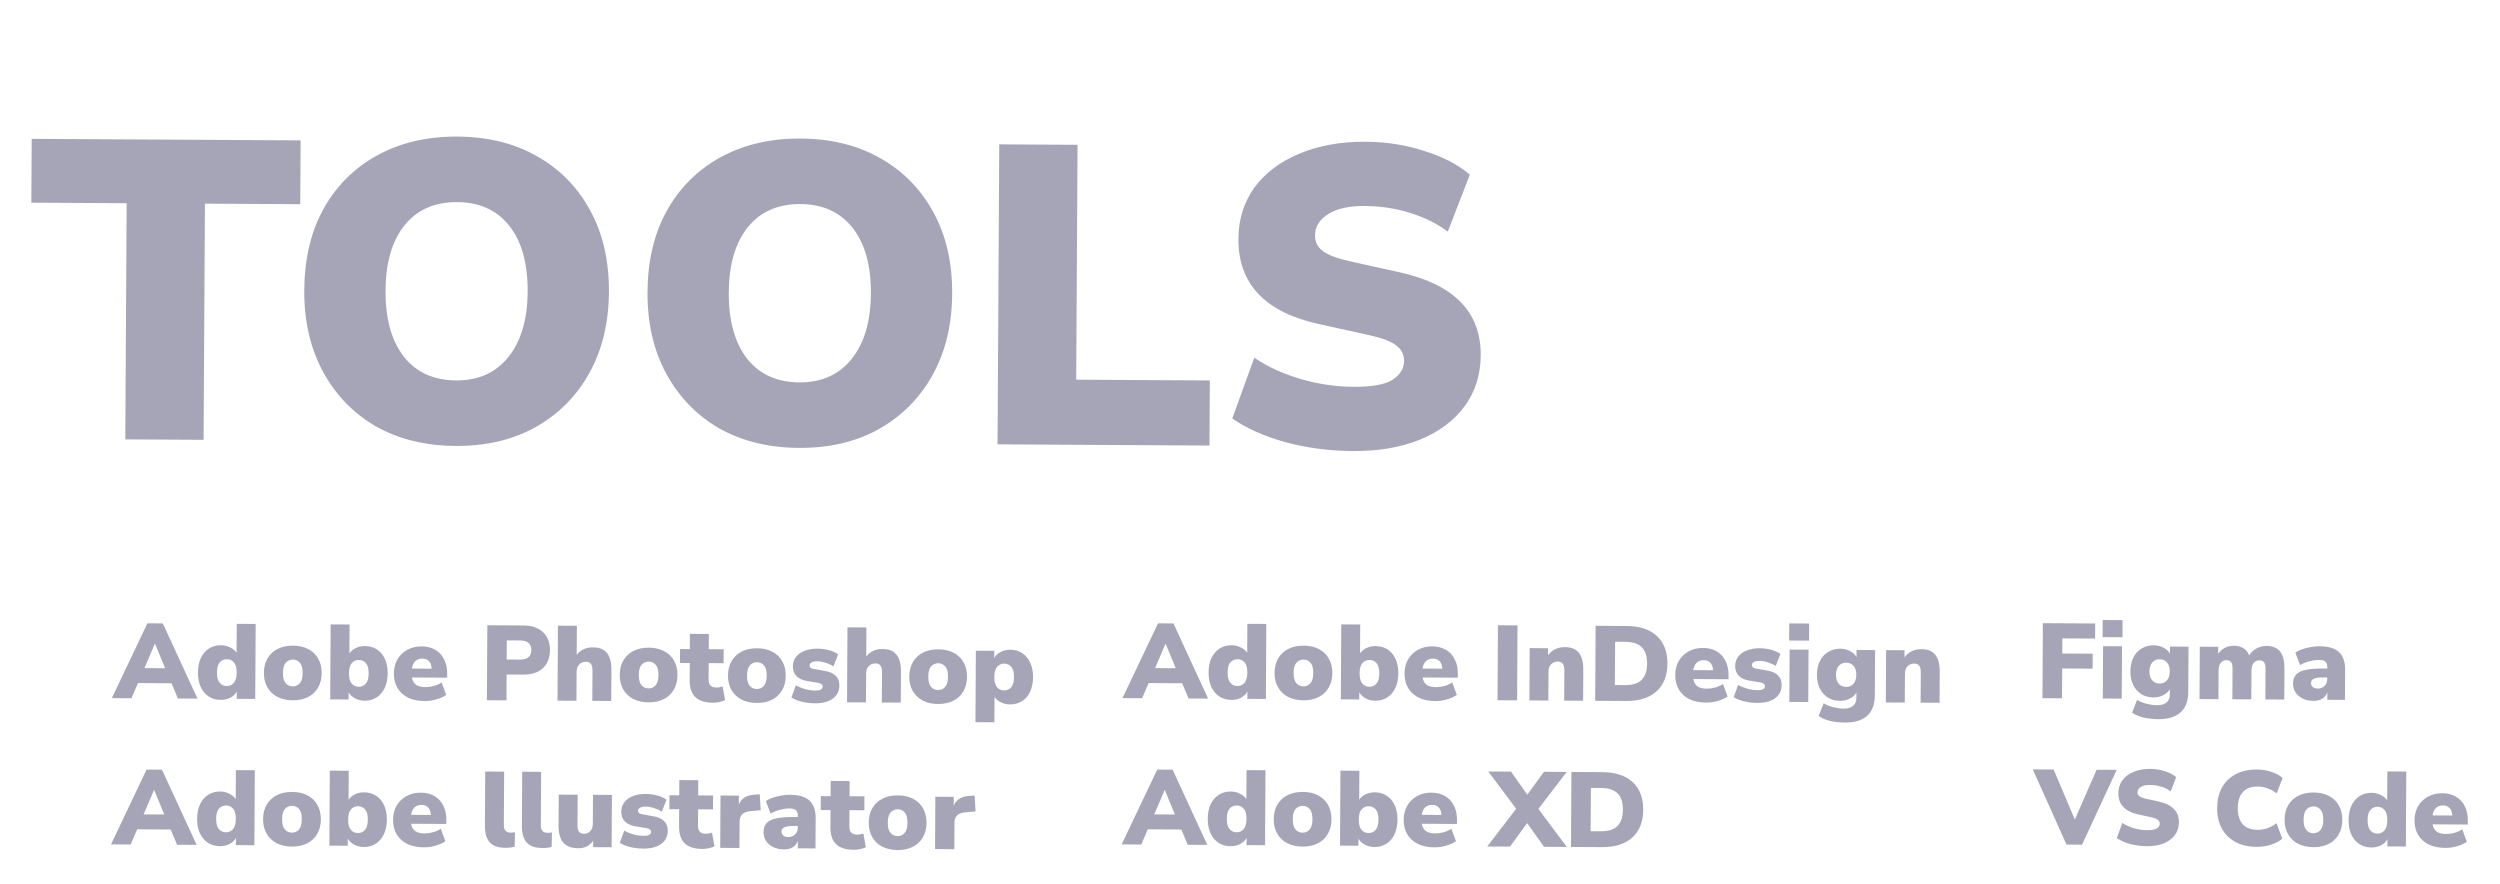 <svg width="376" height="133" viewBox="0 0 376 133" fill="none" xmlns="http://www.w3.org/2000/svg">
<g filter="url(#filter0_d_540_75)">
<path d="M16.823 103.998L22.168 92.748L24.488 92.761L29.703 104.071L26.759 104.054L25.796 101.761L20.756 101.732L19.767 104.015L16.823 103.998ZM23.286 95.826L21.729 99.482L24.833 99.499L23.318 95.827L23.286 95.826ZM33.187 104.267C32.515 104.263 31.919 104.094 31.398 103.761C30.888 103.427 30.485 102.95 30.19 102.33C29.906 101.71 29.766 100.978 29.771 100.135C29.776 99.282 29.924 98.552 30.215 97.946C30.517 97.329 30.925 96.857 31.439 96.529C31.964 96.201 32.562 96.039 33.234 96.043C33.735 96.046 34.193 96.155 34.608 96.371C35.034 96.576 35.357 96.845 35.58 97.177L35.604 92.825L38.452 92.841L38.388 104.121L35.604 104.105L35.61 103.017C35.405 103.4 35.084 103.707 34.645 103.939C34.206 104.161 33.721 104.27 33.187 104.267ZM34.111 102.176C34.538 102.179 34.891 102.021 35.17 101.702C35.449 101.384 35.59 100.873 35.594 100.169C35.599 99.454 35.463 98.941 35.187 98.63C34.912 98.309 34.561 98.147 34.134 98.144C33.697 98.142 33.338 98.3 33.059 98.618C32.78 98.926 32.639 99.437 32.635 100.152C32.631 100.856 32.766 101.369 33.042 101.69C33.317 102.012 33.674 102.174 34.111 102.176ZM44.021 104.329C43.146 104.324 42.385 104.154 41.736 103.82C41.087 103.485 40.583 103.008 40.224 102.387C39.865 101.766 39.688 101.035 39.692 100.192C39.697 99.339 39.883 98.609 40.249 98.003C40.615 97.386 41.124 96.915 41.777 96.588C42.429 96.261 43.193 96.1 44.068 96.105C44.942 96.11 45.704 96.279 46.353 96.614C47.002 96.948 47.5 97.426 47.849 98.046C48.208 98.656 48.385 99.388 48.38 100.241C48.375 101.084 48.19 101.814 47.824 102.43C47.468 103.047 46.964 103.519 46.312 103.846C45.659 104.173 44.895 104.334 44.021 104.329ZM44.033 102.233C44.459 102.235 44.812 102.077 45.092 101.759C45.371 101.44 45.512 100.929 45.516 100.225C45.52 99.51 45.385 98.998 45.109 98.687C44.834 98.365 44.482 98.203 44.056 98.201C43.618 98.198 43.26 98.356 42.981 98.675C42.702 98.982 42.56 99.494 42.556 100.208C42.552 100.912 42.688 101.425 42.964 101.747C43.239 102.068 43.595 102.23 44.033 102.233ZM54.846 104.39C54.323 104.387 53.844 104.273 53.408 104.046C52.972 103.809 52.648 103.503 52.437 103.129L52.431 104.201L49.663 104.185L49.727 92.905L52.575 92.921L52.55 97.273C52.776 96.933 53.098 96.663 53.515 96.463C53.943 96.262 54.402 96.164 54.892 96.166C55.575 96.17 56.172 96.339 56.682 96.673C57.202 97.006 57.605 97.483 57.889 98.103C58.174 98.713 58.314 99.445 58.309 100.298C58.304 101.141 58.151 101.87 57.849 102.487C57.557 103.104 57.149 103.577 56.624 103.904C56.111 104.232 55.518 104.394 54.846 104.39ZM53.962 102.289C54.388 102.292 54.741 102.134 55.02 101.815C55.3 101.497 55.441 100.986 55.445 100.282C55.449 99.567 55.313 99.054 55.038 98.743C54.762 98.422 54.411 98.26 53.985 98.257C53.547 98.255 53.189 98.413 52.91 98.731C52.631 99.039 52.489 99.55 52.485 100.265C52.481 100.969 52.617 101.482 52.892 101.803C53.168 102.125 53.524 102.287 53.962 102.289ZM63.871 104.442C62.911 104.436 62.08 104.266 61.378 103.931C60.687 103.586 60.156 103.103 59.786 102.482C59.417 101.862 59.234 101.13 59.239 100.287C59.243 99.487 59.424 98.779 59.779 98.162C60.145 97.546 60.639 97.069 61.259 96.731C61.891 96.382 62.606 96.21 63.406 96.215C64.195 96.219 64.877 96.389 65.451 96.722C66.036 97.056 66.481 97.534 66.787 98.154C67.104 98.764 67.26 99.48 67.255 100.301L67.251 100.925L61.956 100.895C62.049 101.407 62.26 101.776 62.589 102.002C62.919 102.228 63.377 102.343 63.963 102.346C64.369 102.348 64.79 102.292 65.228 102.177C65.677 102.052 66.073 101.873 66.415 101.64L67.109 103.516C66.702 103.802 66.204 104.028 65.617 104.196C65.029 104.363 64.447 104.445 63.871 104.442ZM63.524 98.056C63.097 98.053 62.744 98.179 62.466 98.434C62.197 98.688 62.025 99.06 61.947 99.551L64.923 99.568C64.894 99.066 64.757 98.692 64.513 98.445C64.28 98.188 63.95 98.058 63.524 98.056ZM73.229 104.319L73.294 93.039L78.718 93.07C79.998 93.077 80.982 93.414 81.672 94.079C82.372 94.734 82.719 95.637 82.712 96.789C82.706 97.941 82.349 98.845 81.641 99.503C80.944 100.149 79.955 100.469 78.675 100.462L76.195 100.448L76.173 104.336L73.229 104.319ZM76.208 98.192L78.176 98.203C79.328 98.21 79.907 97.733 79.912 96.773C79.918 95.813 79.345 95.33 78.193 95.323L76.225 95.312L76.208 98.192ZM83.85 104.379L83.914 93.1L86.762 93.116L86.737 97.5C87.307 96.735 88.13 96.356 89.207 96.362C90.146 96.367 90.838 96.648 91.283 97.206C91.738 97.763 91.963 98.618 91.956 99.769L91.93 104.425L89.082 104.409L89.108 99.865C89.11 99.385 89.027 99.043 88.857 98.84C88.698 98.636 88.459 98.534 88.139 98.532C87.712 98.529 87.37 98.666 87.113 98.942C86.855 99.207 86.725 99.569 86.722 100.028L86.698 104.396L83.85 104.379ZM97.536 104.633C96.661 104.628 95.899 104.459 95.251 104.124C94.602 103.79 94.098 103.312 93.739 102.692C93.379 102.071 93.202 101.339 93.207 100.497C93.212 99.643 93.397 98.914 93.763 98.308C94.13 97.691 94.639 97.219 95.292 96.892C95.944 96.566 96.708 96.404 97.582 96.409C98.457 96.414 99.219 96.584 99.868 96.918C100.516 97.253 101.015 97.73 101.363 98.351C101.723 98.961 101.9 99.693 101.895 100.546C101.89 101.389 101.705 102.118 101.338 102.735C100.983 103.352 100.479 103.823 99.826 104.15C99.174 104.477 98.41 104.638 97.536 104.633ZM97.547 102.537C97.974 102.54 98.327 102.382 98.606 102.063C98.885 101.745 99.027 101.234 99.031 100.53C99.035 99.815 98.899 99.302 98.624 98.991C98.348 98.67 97.997 98.508 97.57 98.505C97.133 98.503 96.775 98.661 96.496 98.979C96.217 99.287 96.075 99.798 96.071 100.513C96.067 101.217 96.203 101.73 96.478 102.051C96.754 102.373 97.11 102.535 97.547 102.537ZM107.226 104.688C106.032 104.682 105.148 104.399 104.575 103.841C104.002 103.283 103.719 102.444 103.725 101.324L103.74 98.716L102.268 98.708L102.28 96.612L103.752 96.621L103.765 94.333L106.613 94.349L106.6 96.637L108.84 96.65L108.828 98.746L106.588 98.733L106.574 101.245C106.57 102.013 106.957 102.399 107.735 102.403C107.863 102.404 108.002 102.394 108.152 102.374C108.312 102.343 108.488 102.301 108.68 102.249L109.053 104.299C108.807 104.425 108.518 104.52 108.187 104.582C107.856 104.655 107.536 104.69 107.226 104.688ZM113.817 104.726C112.942 104.721 112.18 104.551 111.531 104.217C110.883 103.883 110.379 103.405 110.02 102.784C109.66 102.164 109.483 101.432 109.488 100.589C109.493 99.736 109.678 99.006 110.045 98.4C110.411 97.784 110.92 97.312 111.573 96.985C112.225 96.658 112.989 96.497 113.863 96.502C114.738 96.507 115.5 96.677 116.149 97.011C116.797 97.346 117.296 97.823 117.644 98.444C118.004 99.054 118.181 99.785 118.176 100.639C118.171 101.481 117.986 102.211 117.619 102.828C117.264 103.444 116.76 103.916 116.107 104.243C115.455 104.57 114.691 104.731 113.817 104.726ZM113.829 102.63C114.255 102.632 114.608 102.474 114.887 102.156C115.166 101.838 115.308 101.326 115.312 100.622C115.316 99.908 115.18 99.395 114.905 99.084C114.629 98.763 114.278 98.6 113.851 98.598C113.414 98.596 113.056 98.754 112.777 99.072C112.498 99.38 112.356 99.891 112.352 100.606C112.348 101.31 112.484 101.822 112.759 102.144C113.035 102.466 113.391 102.628 113.829 102.63ZM122.593 104.776C121.868 104.772 121.197 104.693 120.579 104.54C119.972 104.388 119.455 104.177 119.03 103.908L119.697 102.071C120.09 102.298 120.548 102.487 121.07 102.639C121.591 102.781 122.108 102.853 122.62 102.856C123.015 102.858 123.298 102.807 123.469 102.701C123.641 102.585 123.727 102.436 123.728 102.254C123.729 102.094 123.671 101.977 123.554 101.901C123.448 101.815 123.293 101.751 123.091 101.707L121.317 101.409C120.656 101.298 120.145 101.055 119.785 100.68C119.424 100.305 119.246 99.818 119.249 99.221C119.252 98.666 119.41 98.192 119.721 97.799C120.033 97.396 120.467 97.089 121.022 96.879C121.578 96.658 122.214 96.55 122.928 96.554C123.494 96.557 124.053 96.629 124.607 96.771C125.161 96.903 125.645 97.118 126.059 97.42L125.345 99.224C125.037 99.008 124.654 98.83 124.196 98.689C123.738 98.537 123.328 98.46 122.965 98.458C122.528 98.456 122.218 98.518 122.036 98.645C121.854 98.761 121.763 98.904 121.762 99.075C121.76 99.363 121.957 99.54 122.351 99.606L124.125 99.921C124.807 100.031 125.328 100.269 125.689 100.634C126.06 100.988 126.244 101.469 126.241 102.077C126.236 102.941 125.901 103.611 125.237 104.087C124.573 104.553 123.692 104.782 122.593 104.776ZM127.396 104.627L127.46 93.347L130.308 93.364L130.283 97.748C130.853 96.983 131.676 96.603 132.754 96.61C133.692 96.615 134.384 96.896 134.829 97.454C135.284 98.011 135.509 98.865 135.502 100.017L135.476 104.673L132.628 104.657L132.654 100.113C132.656 99.633 132.573 99.291 132.403 99.088C132.245 98.884 132.005 98.781 131.685 98.78C131.259 98.777 130.916 98.914 130.659 99.19C130.401 99.455 130.271 99.817 130.269 100.276L130.244 104.644L127.396 104.627ZM141.082 104.881C140.207 104.876 139.445 104.707 138.797 104.372C138.148 104.038 137.644 103.56 137.285 102.94C136.926 102.319 136.748 101.587 136.753 100.745C136.758 99.891 136.944 99.162 137.31 98.556C137.676 97.939 138.185 97.467 138.838 97.14C139.49 96.813 140.254 96.652 141.129 96.657C142.003 96.662 142.765 96.832 143.414 97.166C144.062 97.501 144.561 97.978 144.91 98.599C145.269 99.209 145.446 99.941 145.441 100.794C145.436 101.637 145.251 102.366 144.885 102.983C144.529 103.599 144.025 104.071 143.373 104.398C142.72 104.725 141.956 104.886 141.082 104.881ZM141.094 102.785C141.52 102.788 141.873 102.63 142.152 102.311C142.432 101.993 142.573 101.482 142.577 100.778C142.581 100.063 142.445 99.55 142.17 99.239C141.894 98.918 141.543 98.756 141.117 98.753C140.679 98.751 140.321 98.909 140.042 99.227C139.763 99.535 139.621 100.046 139.617 100.761C139.613 101.465 139.749 101.978 140.024 102.299C140.3 102.621 140.656 102.783 141.094 102.785ZM146.707 107.617L146.768 96.865L149.536 96.881L149.53 97.953C149.746 97.57 150.073 97.268 150.512 97.047C150.95 96.825 151.431 96.716 151.953 96.719C152.625 96.723 153.216 96.891 153.727 97.225C154.247 97.559 154.65 98.036 154.934 98.656C155.23 99.266 155.375 99.997 155.37 100.85C155.365 101.693 155.217 102.423 154.925 103.04C154.634 103.657 154.226 104.129 153.701 104.457C153.188 104.785 152.589 104.947 151.907 104.943C151.416 104.94 150.958 104.836 150.532 104.631C150.118 104.426 149.799 104.152 149.577 103.81L149.555 107.633L146.707 107.617ZM151.023 102.842C151.449 102.844 151.802 102.686 152.081 102.368C152.36 102.049 152.502 101.538 152.506 100.834C152.51 100.12 152.374 99.607 152.099 99.296C151.823 98.974 151.472 98.812 151.045 98.81C150.608 98.807 150.25 98.965 149.971 99.284C149.692 99.591 149.55 100.103 149.546 100.817C149.542 101.521 149.678 102.034 149.953 102.356C150.229 102.677 150.585 102.839 151.023 102.842ZM16.698 125.997L22.042 114.748L24.362 114.761L29.578 126.071L26.634 126.054L25.671 123.761L20.631 123.732L19.642 126.014L16.698 125.997ZM23.161 117.826L21.604 121.481L24.708 121.499L23.193 117.826L23.161 117.826ZM33.062 126.267C32.39 126.263 31.794 126.094 31.273 125.76C30.763 125.427 30.36 124.95 30.065 124.33C29.78 123.709 29.641 122.978 29.645 122.135C29.65 121.282 29.798 120.552 30.09 119.946C30.392 119.329 30.8 118.856 31.314 118.529C31.838 118.201 32.437 118.039 33.109 118.043C33.61 118.046 34.068 118.155 34.483 118.371C34.908 118.576 35.232 118.844 35.454 119.176L35.479 114.824L38.327 114.84L38.263 126.12L35.479 126.104L35.485 125.016C35.28 125.399 34.959 125.707 34.52 125.939C34.081 126.16 33.595 126.27 33.062 126.267ZM33.986 124.176C34.413 124.178 34.765 124.02 35.044 123.702C35.324 123.383 35.465 122.872 35.469 122.168C35.473 121.454 35.338 120.941 35.062 120.63C34.786 120.308 34.435 120.146 34.009 120.144C33.571 120.141 33.213 120.299 32.934 120.618C32.655 120.926 32.513 121.437 32.509 122.151C32.505 122.855 32.641 123.368 32.917 123.69C33.192 124.011 33.548 124.173 33.986 124.176ZM43.896 126.328C43.021 126.323 42.259 126.154 41.611 125.819C40.962 125.485 40.458 125.007 40.099 124.387C39.739 123.766 39.562 123.034 39.567 122.192C39.572 121.338 39.757 120.609 40.123 120.003C40.49 119.386 40.999 118.914 41.652 118.587C42.304 118.26 43.068 118.099 43.942 118.104C44.817 118.109 45.579 118.279 46.228 118.613C46.876 118.948 47.375 119.425 47.723 120.046C48.083 120.656 48.26 121.388 48.255 122.241C48.25 123.084 48.065 123.813 47.699 124.43C47.343 125.047 46.839 125.518 46.186 125.845C45.534 126.172 44.77 126.333 43.896 126.328ZM43.907 124.232C44.334 124.235 44.687 124.077 44.966 123.758C45.245 123.44 45.387 122.929 45.391 122.225C45.395 121.51 45.259 120.997 44.984 120.686C44.708 120.365 44.357 120.203 43.931 120.2C43.493 120.198 43.135 120.356 42.856 120.674C42.577 120.982 42.435 121.493 42.431 122.208C42.427 122.912 42.563 123.425 42.838 123.746C43.114 124.068 43.47 124.23 43.907 124.232ZM54.72 126.39C54.198 126.387 53.718 126.272 53.282 126.046C52.846 125.809 52.523 125.503 52.312 125.128L52.306 126.2L49.538 126.184L49.602 114.905L52.45 114.921L52.425 119.273C52.651 118.933 52.972 118.663 53.389 118.462C53.817 118.262 54.277 118.163 54.767 118.166C55.45 118.17 56.046 118.339 56.556 118.672C57.077 119.006 57.48 119.483 57.764 120.103C58.049 120.713 58.189 121.444 58.184 122.298C58.179 123.14 58.026 123.87 57.723 124.487C57.432 125.104 57.024 125.576 56.499 125.904C55.985 126.232 55.392 126.394 54.72 126.39ZM53.836 124.289C54.263 124.291 54.616 124.133 54.895 123.815C55.174 123.496 55.316 122.985 55.32 122.281C55.324 121.567 55.188 121.054 54.913 120.743C54.637 120.421 54.286 120.259 53.859 120.257C53.422 120.254 53.064 120.412 52.785 120.731C52.505 121.039 52.364 121.55 52.36 122.264C52.356 122.968 52.492 123.481 52.767 123.803C53.043 124.124 53.399 124.286 53.836 124.289ZM63.746 126.441C62.786 126.436 61.955 126.266 61.253 125.931C60.562 125.586 60.031 125.103 59.661 124.482C59.291 123.861 59.109 123.13 59.114 122.287C59.118 121.487 59.298 120.779 59.654 120.162C60.02 119.545 60.513 119.068 61.134 118.73C61.765 118.382 62.481 118.21 63.281 118.215C64.07 118.219 64.752 118.388 65.326 118.722C65.911 119.056 66.356 119.533 66.662 120.154C66.978 120.764 67.135 121.479 67.13 122.301L67.126 122.924L61.83 122.894C61.923 123.407 62.135 123.776 62.464 124.002C62.793 124.228 63.251 124.342 63.838 124.346C64.243 124.348 64.665 124.292 65.103 124.177C65.552 124.052 65.948 123.872 66.29 123.64L66.984 125.516C66.576 125.801 66.079 126.028 65.492 126.195C64.904 126.363 64.322 126.445 63.746 126.441ZM63.398 120.055C62.972 120.053 62.619 120.179 62.34 120.433C62.072 120.688 61.899 121.06 61.822 121.55L64.798 121.567C64.769 121.066 64.632 120.692 64.388 120.445C64.155 120.188 63.825 120.058 63.398 120.055ZM76.015 126.511C74.927 126.505 74.139 126.228 73.652 125.682C73.164 125.124 72.924 124.291 72.93 123.182L72.976 115.038L75.824 115.054L75.778 123.102C75.774 123.848 76.113 124.224 76.796 124.228C76.903 124.228 77.01 124.223 77.116 124.213C77.234 124.203 77.346 124.188 77.452 124.167L77.408 126.343C76.981 126.458 76.516 126.514 76.015 126.511ZM81.578 126.543C80.49 126.537 79.702 126.26 79.214 125.713C78.727 125.156 78.486 124.323 78.492 123.213L78.539 115.069L81.387 115.086L81.341 123.133C81.337 123.88 81.676 124.255 82.359 124.259C82.465 124.26 82.572 124.255 82.679 124.245C82.796 124.235 82.908 124.22 83.015 124.199L82.971 126.375C82.543 126.49 82.079 126.546 81.578 126.543ZM86.98 126.574C85.956 126.568 85.2 126.286 84.713 125.729C84.236 125.161 84.001 124.301 84.007 123.149L84.034 118.509L86.882 118.525L86.855 123.245C86.85 124.013 87.179 124.399 87.84 124.402C88.224 124.405 88.54 124.268 88.787 123.992C89.034 123.716 89.158 123.349 89.161 122.89L89.186 118.538L92.034 118.554L91.989 126.426L89.205 126.41L89.21 125.434C88.694 126.199 87.951 126.579 86.98 126.574ZM96.781 126.629C96.056 126.625 95.384 126.547 94.766 126.394C94.159 126.241 93.643 126.03 93.218 125.761L93.885 123.925C94.278 124.151 94.735 124.34 95.257 124.493C95.779 124.634 96.296 124.707 96.808 124.709C97.203 124.712 97.486 124.66 97.657 124.554C97.828 124.438 97.915 124.289 97.915 124.108C97.916 123.948 97.858 123.83 97.742 123.755C97.635 123.669 97.481 123.604 97.279 123.56L95.504 123.262C94.844 123.152 94.333 122.909 93.972 122.533C93.612 122.158 93.433 121.672 93.437 121.074C93.44 120.52 93.597 120.046 93.909 119.653C94.22 119.249 94.654 118.942 95.21 118.732C95.766 118.511 96.401 118.403 97.116 118.407C97.681 118.41 98.241 118.483 98.795 118.625C99.349 118.756 99.833 118.972 100.247 119.273L99.533 121.077C99.225 120.862 98.842 120.684 98.384 120.542C97.926 120.39 97.516 120.313 97.153 120.311C96.716 120.309 96.406 120.371 96.224 120.498C96.042 120.614 95.951 120.758 95.95 120.929C95.948 121.217 96.144 121.394 96.538 121.46L98.313 121.774C98.995 121.885 99.516 122.122 99.877 122.487C100.248 122.841 100.432 123.322 100.429 123.93C100.424 124.794 100.089 125.464 99.425 125.94C98.761 126.406 97.88 126.636 96.781 126.629ZM105.632 126.68C104.438 126.673 103.554 126.391 102.981 125.833C102.408 125.275 102.125 124.436 102.131 123.316L102.146 120.708L100.674 120.699L100.686 118.603L102.158 118.612L102.171 116.324L105.019 116.34L105.006 118.628L107.246 118.641L107.234 120.737L104.994 120.724L104.98 123.236C104.976 124.004 105.363 124.39 106.141 124.395C106.269 124.395 106.408 124.385 106.558 124.365C106.718 124.334 106.894 124.292 107.086 124.24L107.459 126.29C107.213 126.417 106.924 126.511 106.593 126.573C106.262 126.646 105.942 126.682 105.632 126.68ZM108.318 126.519L108.363 118.647L111.131 118.663L111.123 119.991C111.491 119.086 112.278 118.595 113.483 118.516L114.268 118.457L114.414 120.858L112.861 120.993C112.296 121.043 111.884 121.201 111.627 121.466C111.369 121.72 111.239 122.104 111.236 122.616L111.214 126.536L108.318 126.519ZM117.912 126.75C117.304 126.746 116.766 126.631 116.298 126.404C115.841 126.178 115.48 125.872 115.215 125.486C114.961 125.09 114.836 124.641 114.839 124.14C114.842 123.575 114.994 123.128 115.294 122.799C115.595 122.459 116.076 122.222 116.739 122.087C117.401 121.941 118.281 121.872 119.38 121.878L119.988 121.881L119.989 121.657C119.991 121.273 119.891 121.001 119.69 120.84C119.499 120.679 119.163 120.597 118.683 120.594C118.278 120.592 117.829 120.653 117.338 120.778C116.847 120.904 116.366 121.098 115.895 121.362L115.185 119.486C115.453 119.296 115.795 119.127 116.212 118.98C116.629 118.833 117.067 118.723 117.526 118.651C117.985 118.569 118.418 118.528 118.823 118.531C120.135 118.538 121.104 118.826 121.73 119.395C122.367 119.964 122.682 120.857 122.675 122.073L122.649 126.601L119.993 126.586L119.999 125.466C119.858 125.87 119.606 126.189 119.242 126.421C118.878 126.643 118.435 126.753 117.912 126.75ZM118.563 124.897C118.957 124.9 119.289 124.773 119.557 124.519C119.836 124.265 119.976 123.929 119.978 123.513L119.98 123.225L119.372 123.222C118.743 123.218 118.278 123.285 117.979 123.422C117.69 123.548 117.545 123.756 117.543 124.044C117.542 124.289 117.626 124.492 117.796 124.653C117.976 124.814 118.232 124.895 118.563 124.897ZM128.398 126.809C127.203 126.803 126.319 126.52 125.746 125.962C125.174 125.404 124.89 124.565 124.897 123.445L124.912 120.837L123.44 120.829L123.452 118.733L124.923 118.741L124.937 116.453L127.784 116.47L127.771 118.758L130.011 118.77L129.999 120.866L127.76 120.854L127.745 123.366C127.741 124.134 128.128 124.52 128.907 124.524C129.035 124.525 129.173 124.515 129.323 124.495C129.483 124.464 129.659 124.422 129.852 124.37L130.224 126.42C129.978 126.546 129.689 126.641 129.358 126.703C129.027 126.776 128.707 126.811 128.398 126.809ZM134.988 126.847C134.113 126.842 133.352 126.672 132.703 126.338C132.054 126.003 131.55 125.526 131.191 124.905C130.832 124.285 130.655 123.553 130.659 122.71C130.664 121.857 130.85 121.127 131.216 120.521C131.582 119.905 132.091 119.433 132.744 119.106C133.396 118.779 134.16 118.618 135.035 118.623C135.909 118.628 136.671 118.798 137.32 119.132C137.969 119.466 138.467 119.944 138.816 120.565C139.175 121.175 139.352 121.906 139.347 122.76C139.342 123.602 139.157 124.332 138.791 124.948C138.435 125.565 137.931 126.037 137.279 126.364C136.626 126.691 135.863 126.852 134.988 126.847ZM135 124.751C135.426 124.753 135.779 124.595 136.059 124.277C136.338 123.959 136.479 123.447 136.483 122.743C136.487 122.029 136.352 121.516 136.076 121.205C135.801 120.883 135.449 120.721 135.023 120.719C134.585 120.716 134.227 120.874 133.948 121.193C133.669 121.501 133.527 122.012 133.523 122.726C133.519 123.43 133.655 123.943 133.931 124.265C134.206 124.586 134.562 124.748 135 124.751ZM140.63 126.703L140.675 118.831L143.443 118.847L143.435 120.175C143.803 119.27 144.59 118.779 145.795 118.7L146.58 118.641L146.726 121.042L145.173 121.177C144.608 121.227 144.196 121.385 143.939 121.65C143.681 121.904 143.551 122.288 143.548 122.8L143.526 126.719L140.63 126.703Z" fill="#A6A5B8"/>
</g>
<g filter="url(#filter1_d_540_75)">
<path d="M168.823 103.998L174.168 92.748L176.488 92.761L181.703 104.071L178.759 104.054L177.796 101.761L172.756 101.732L171.767 104.015L168.823 103.998ZM175.286 95.826L173.729 99.482L176.833 99.499L175.318 95.827L175.286 95.826ZM185.187 104.267C184.515 104.263 183.919 104.094 183.398 103.761C182.888 103.427 182.485 102.95 182.19 102.33C181.906 101.71 181.766 100.978 181.771 100.135C181.775 99.282 181.924 98.552 182.215 97.946C182.517 97.329 182.925 96.857 183.439 96.529C183.964 96.201 184.562 96.039 185.234 96.043C185.735 96.046 186.193 96.155 186.608 96.371C187.034 96.576 187.357 96.845 187.58 97.177L187.604 92.825L190.452 92.841L190.388 104.121L187.604 104.105L187.61 103.017C187.405 103.4 187.084 103.707 186.645 103.939C186.206 104.161 185.72 104.27 185.187 104.267ZM186.111 102.176C186.538 102.179 186.891 102.021 187.17 101.702C187.449 101.384 187.591 100.873 187.595 100.169C187.599 99.454 187.463 98.941 187.187 98.63C186.912 98.309 186.561 98.147 186.134 98.144C185.697 98.142 185.338 98.3 185.059 98.618C184.78 98.926 184.639 99.437 184.635 100.152C184.631 100.856 184.766 101.369 185.042 101.69C185.317 102.012 185.674 102.174 186.111 102.176ZM196.021 104.329C195.146 104.324 194.384 104.154 193.736 103.82C193.087 103.485 192.583 103.008 192.224 102.387C191.865 101.766 191.688 101.035 191.692 100.192C191.697 99.339 191.883 98.609 192.249 98.003C192.615 97.386 193.124 96.915 193.777 96.588C194.429 96.261 195.193 96.1 196.068 96.105C196.942 96.11 197.704 96.279 198.353 96.614C199.002 96.948 199.5 97.426 199.849 98.046C200.208 98.656 200.385 99.388 200.38 100.241C200.375 101.084 200.19 101.814 199.824 102.43C199.468 103.047 198.964 103.519 198.312 103.846C197.659 104.173 196.895 104.334 196.021 104.329ZM196.033 102.233C196.459 102.235 196.812 102.077 197.091 101.759C197.371 101.44 197.512 100.929 197.516 100.225C197.52 99.51 197.385 98.998 197.109 98.687C196.833 98.365 196.482 98.203 196.056 98.201C195.618 98.198 195.26 98.356 194.981 98.675C194.702 98.982 194.56 99.494 194.556 100.208C194.552 100.912 194.688 101.425 194.964 101.747C195.239 102.068 195.595 102.23 196.033 102.233ZM206.846 104.39C206.323 104.387 205.844 104.273 205.408 104.046C204.972 103.809 204.648 103.503 204.437 103.129L204.431 104.201L201.663 104.185L201.727 92.905L204.575 92.921L204.55 97.273C204.776 96.933 205.098 96.663 205.515 96.463C205.943 96.262 206.402 96.164 206.892 96.166C207.575 96.17 208.172 96.339 208.682 96.673C209.202 97.006 209.605 97.483 209.89 98.103C210.174 98.713 210.314 99.445 210.309 100.298C210.304 101.141 210.151 101.87 209.849 102.487C209.557 103.104 209.149 103.577 208.624 103.904C208.111 104.232 207.518 104.394 206.846 104.39ZM205.962 102.289C206.388 102.292 206.741 102.134 207.02 101.815C207.299 101.497 207.441 100.986 207.445 100.282C207.449 99.567 207.313 99.054 207.038 98.743C206.762 98.422 206.411 98.26 205.985 98.257C205.547 98.255 205.189 98.413 204.91 98.731C204.631 99.039 204.489 99.55 204.485 100.265C204.481 100.969 204.617 101.482 204.892 101.803C205.168 102.125 205.524 102.287 205.962 102.289ZM215.871 104.442C214.911 104.436 214.08 104.266 213.378 103.931C212.687 103.586 212.156 103.103 211.786 102.482C211.417 101.862 211.234 101.13 211.239 100.287C211.244 99.487 211.424 98.779 211.779 98.162C212.145 97.546 212.639 97.069 213.259 96.731C213.891 96.382 214.606 96.21 215.406 96.215C216.196 96.219 216.877 96.389 217.451 96.722C218.036 97.056 218.481 97.534 218.787 98.154C219.104 98.764 219.26 99.48 219.255 100.301L219.251 100.925L213.956 100.895C214.049 101.407 214.26 101.776 214.589 102.002C214.919 102.228 215.377 102.343 215.963 102.346C216.369 102.348 216.79 102.292 217.228 102.177C217.677 102.052 218.073 101.873 218.415 101.64L219.109 103.516C218.702 103.802 218.204 104.028 217.617 104.196C217.029 104.363 216.447 104.445 215.871 104.442ZM215.524 98.056C215.097 98.053 214.744 98.179 214.466 98.434C214.197 98.688 214.025 99.06 213.947 99.551L216.923 99.568C216.894 99.066 216.757 98.692 216.514 98.445C216.28 98.188 215.95 98.058 215.524 98.056ZM225.229 104.319L225.294 93.039L228.238 93.056L228.173 104.336L225.229 104.319ZM230.022 104.346L230.066 96.474L232.834 96.49L232.828 97.562C233.108 97.158 233.467 96.851 233.906 96.64C234.344 96.429 234.835 96.326 235.379 96.329C236.318 96.334 237.01 96.615 237.455 97.172C237.91 97.73 238.135 98.584 238.128 99.736L238.102 104.392L235.254 104.376L235.279 99.832C235.282 99.352 235.199 99.01 235.029 98.807C234.87 98.603 234.631 98.5 234.311 98.499C233.884 98.496 233.542 98.633 233.285 98.909C233.027 99.174 232.897 99.536 232.894 99.995L232.87 104.362L230.022 104.346ZM239.917 104.403L239.981 93.123L244.653 93.149C246.605 93.16 248.117 93.66 249.188 94.647C250.26 95.635 250.791 97.024 250.781 98.816C250.77 100.608 250.224 101.997 249.141 102.983C248.058 103.958 246.541 104.44 244.589 104.429L239.917 104.403ZM242.874 102.035L244.41 102.044C245.53 102.05 246.358 101.789 246.895 101.258C247.442 100.717 247.718 99.898 247.725 98.799C247.731 97.7 247.464 96.883 246.923 96.346C246.382 95.81 245.557 95.538 244.447 95.532L242.911 95.523L242.874 102.035ZM256.589 104.673C255.63 104.668 254.798 104.498 254.096 104.163C253.405 103.818 252.874 103.335 252.505 102.714C252.135 102.093 251.952 101.362 251.957 100.519C251.962 99.719 252.142 99.011 252.497 98.394C252.863 97.778 253.357 97.3 253.977 96.963C254.609 96.614 255.324 96.442 256.124 96.447C256.914 96.451 257.595 96.62 258.169 96.954C258.754 97.288 259.2 97.766 259.505 98.386C259.822 98.996 259.978 99.711 259.973 100.533L259.97 101.157L254.674 101.127C254.767 101.639 254.978 102.008 255.307 102.234C255.637 102.46 256.095 102.575 256.681 102.578C257.087 102.58 257.508 102.524 257.946 102.409C258.395 102.284 258.791 102.105 259.133 101.872L259.827 103.748C259.42 104.034 258.923 104.26 258.335 104.427C257.747 104.595 257.165 104.677 256.589 104.673ZM256.242 98.287C255.815 98.285 255.462 98.411 255.184 98.665C254.916 98.92 254.743 99.292 254.665 99.782L257.641 99.799C257.612 99.298 257.476 98.924 257.232 98.677C256.998 98.42 256.668 98.29 256.242 98.287ZM264.312 104.717C263.587 104.713 262.915 104.635 262.298 104.482C261.691 104.329 261.174 104.118 260.749 103.849L261.416 102.013C261.809 102.239 262.267 102.428 262.788 102.581C263.31 102.722 263.827 102.795 264.339 102.798C264.734 102.8 265.017 102.748 265.188 102.642C265.36 102.526 265.446 102.377 265.447 102.196C265.448 102.036 265.39 101.918 265.273 101.843C265.167 101.757 265.012 101.692 264.81 101.648L263.036 101.35C262.375 101.24 261.864 100.997 261.504 100.621C261.143 100.246 260.965 99.76 260.968 99.162C260.971 98.608 261.128 98.134 261.44 97.741C261.752 97.337 262.185 97.031 262.741 96.82C263.297 96.6 263.933 96.491 264.647 96.495C265.212 96.498 265.772 96.571 266.326 96.713C266.88 96.844 267.364 97.06 267.778 97.361L267.064 99.165C266.756 98.95 266.373 98.772 265.915 98.63C265.457 98.478 265.047 98.401 264.684 98.4C264.247 98.397 263.937 98.459 263.755 98.586C263.573 98.703 263.482 98.846 263.481 99.017C263.479 99.305 263.675 99.482 264.07 99.548L265.844 99.862C266.526 99.973 267.047 100.21 267.408 100.575C267.779 100.929 267.963 101.41 267.96 102.018C267.955 102.882 267.62 103.552 266.956 104.028C266.292 104.494 265.411 104.724 264.312 104.717ZM269.087 95.337L269.102 92.76L272.094 92.778L272.079 95.353L269.087 95.337ZM269.115 104.569L269.16 96.697L272.008 96.713L271.963 104.585L269.115 104.569ZM277.501 107.673C276.712 107.668 275.971 107.589 275.279 107.436C274.597 107.283 274.011 107.034 273.523 106.69L274.27 104.774C274.674 105.022 275.153 105.216 275.706 105.358C276.271 105.5 276.783 105.572 277.241 105.575C277.892 105.579 278.378 105.443 278.7 105.167C279.032 104.903 279.199 104.482 279.203 103.906L279.207 103.17C278.981 103.553 278.643 103.855 278.194 104.076C277.744 104.298 277.264 104.407 276.752 104.404C276.048 104.4 275.435 104.237 274.915 103.914C274.394 103.58 273.986 103.119 273.69 102.531C273.406 101.942 273.266 101.254 273.27 100.464C273.275 99.675 273.423 98.988 273.714 98.403C274.016 97.818 274.429 97.367 274.954 97.05C275.478 96.722 276.092 96.56 276.796 96.564C277.33 96.567 277.814 96.688 278.25 96.925C278.697 97.151 279.021 97.452 279.221 97.826L279.227 96.754L282.011 96.77L281.973 103.586C281.965 104.962 281.575 105.989 280.803 106.667C280.031 107.346 278.931 107.681 277.501 107.673ZM277.644 102.313C278.113 102.316 278.487 102.158 278.766 101.84C279.046 101.521 279.187 101.074 279.19 100.498C279.193 99.922 279.057 99.473 278.782 99.152C278.506 98.83 278.134 98.668 277.665 98.665C277.206 98.663 276.837 98.821 276.558 99.139C276.279 99.457 276.137 99.905 276.134 100.481C276.131 101.057 276.267 101.505 276.543 101.827C276.818 102.149 277.185 102.311 277.644 102.313ZM283.63 104.651L283.675 96.779L286.443 96.795L286.437 97.867C286.716 97.463 287.076 97.156 287.514 96.945C287.953 96.735 288.444 96.631 288.988 96.634C289.927 96.639 290.618 96.92 291.063 97.478C291.519 98.035 291.743 98.889 291.737 100.041L291.71 104.697L288.862 104.681L288.888 100.137C288.891 99.657 288.807 99.316 288.638 99.112C288.479 98.908 288.24 98.806 287.92 98.804C287.493 98.801 287.151 98.938 286.893 99.214C286.636 99.479 286.506 99.841 286.503 100.3L286.478 104.668L283.63 104.651ZM168.698 125.997L174.042 114.748L176.362 114.761L181.578 126.071L178.634 126.054L177.671 123.761L172.631 123.732L171.642 126.014L168.698 125.997ZM175.161 117.826L173.604 121.481L176.708 121.499L175.193 117.826L175.161 117.826ZM185.062 126.267C184.39 126.263 183.794 126.094 183.273 125.76C182.763 125.427 182.36 124.95 182.065 124.33C181.78 123.709 181.641 122.978 181.645 122.135C181.65 121.282 181.798 120.552 182.09 119.946C182.392 119.329 182.8 118.856 183.314 118.529C183.838 118.201 184.437 118.039 185.109 118.043C185.61 118.046 186.068 118.155 186.483 118.371C186.908 118.576 187.232 118.844 187.454 119.176L187.479 114.824L190.327 114.84L190.263 126.12L187.479 126.104L187.485 125.016C187.28 125.399 186.958 125.707 186.52 125.939C186.081 126.16 185.595 126.27 185.062 126.267ZM185.986 124.176C186.412 124.178 186.765 124.02 187.045 123.702C187.324 123.383 187.465 122.872 187.469 122.168C187.473 121.454 187.338 120.941 187.062 120.63C186.787 120.308 186.435 120.146 186.009 120.144C185.571 120.141 185.213 120.299 184.934 120.618C184.655 120.926 184.513 121.437 184.509 122.151C184.505 122.855 184.641 123.368 184.917 123.69C185.192 124.011 185.548 124.173 185.986 124.176ZM195.896 126.328C195.021 126.323 194.259 126.154 193.61 125.819C192.962 125.485 192.458 125.007 192.099 124.387C191.739 123.766 191.562 123.034 191.567 122.192C191.572 121.338 191.757 120.609 192.124 120.003C192.49 119.386 192.999 118.914 193.652 118.587C194.304 118.26 195.068 118.099 195.942 118.104C196.817 118.109 197.579 118.279 198.228 118.613C198.876 118.948 199.375 119.425 199.723 120.046C200.083 120.656 200.26 121.388 200.255 122.241C200.25 123.084 200.065 123.813 199.698 124.43C199.343 125.047 198.839 125.518 198.186 125.845C197.534 126.172 196.77 126.333 195.896 126.328ZM195.908 124.232C196.334 124.235 196.687 124.077 196.966 123.758C197.245 123.44 197.387 122.929 197.391 122.225C197.395 121.51 197.259 120.997 196.984 120.686C196.708 120.365 196.357 120.203 195.93 120.2C195.493 120.198 195.135 120.356 194.856 120.674C194.577 120.982 194.435 121.493 194.431 122.208C194.427 122.912 194.563 123.425 194.838 123.746C195.114 124.068 195.47 124.23 195.908 124.232ZM206.72 126.39C206.198 126.387 205.718 126.272 205.282 126.046C204.846 125.809 204.523 125.503 204.312 125.128L204.305 126.2L201.538 126.184L201.602 114.905L204.45 114.921L204.425 119.273C204.651 118.933 204.972 118.663 205.39 118.462C205.817 118.262 206.277 118.163 206.767 118.166C207.45 118.17 208.046 118.339 208.556 118.672C209.077 119.006 209.48 119.483 209.764 120.103C210.049 120.713 210.189 121.444 210.184 122.298C210.179 123.14 210.025 123.87 209.723 124.487C209.432 125.104 209.024 125.576 208.499 125.904C207.985 126.232 207.392 126.394 206.72 126.39ZM205.836 124.289C206.263 124.291 206.616 124.133 206.895 123.815C207.174 123.496 207.316 122.985 207.32 122.281C207.324 121.567 207.188 121.054 206.913 120.743C206.637 120.421 206.286 120.259 205.859 120.257C205.422 120.254 205.064 120.412 204.785 120.731C204.506 121.039 204.364 121.55 204.36 122.264C204.356 122.968 204.492 123.481 204.767 123.803C205.043 124.124 205.399 124.286 205.836 124.289ZM215.746 126.441C214.786 126.436 213.955 126.266 213.253 125.931C212.562 125.586 212.031 125.103 211.661 124.482C211.291 123.861 211.109 123.13 211.114 122.287C211.118 121.487 211.298 120.779 211.654 120.162C212.02 119.545 212.513 119.068 213.134 118.73C213.765 118.382 214.481 118.21 215.281 118.215C216.07 118.219 216.752 118.388 217.326 118.722C217.911 119.056 218.356 119.533 218.662 120.154C218.979 120.764 219.134 121.479 219.13 122.301L219.126 122.924L213.83 122.894C213.923 123.407 214.135 123.776 214.464 124.002C214.793 124.228 215.251 124.342 215.838 124.346C216.243 124.348 216.665 124.292 217.103 124.177C217.552 124.052 217.947 123.872 218.29 123.64L218.983 125.516C218.577 125.801 218.079 126.028 217.492 126.195C216.904 126.363 216.322 126.445 215.746 126.441ZM215.399 120.055C214.972 120.053 214.619 120.179 214.34 120.433C214.072 120.688 213.899 121.06 213.822 121.55L216.798 121.567C216.769 121.066 216.632 120.692 216.388 120.445C216.155 120.188 215.825 120.058 215.399 120.055ZM223.68 126.31L228.033 120.639L223.84 115.031L227.248 115.051L229.709 118.521L232.208 115.079L235.632 115.098L231.376 120.658L235.648 126.379L232.224 126.359L229.684 122.793L227.104 126.33L223.68 126.31ZM236.276 126.382L236.34 115.102L241.012 115.129C242.964 115.14 244.476 115.639 245.548 116.627C246.619 117.614 247.15 119.004 247.14 120.796C247.13 122.588 246.583 123.977 245.5 124.963C244.417 125.938 242.9 126.42 240.948 126.409L236.276 126.382ZM239.233 124.015L240.769 124.024C241.889 124.03 242.717 123.768 243.254 123.238C243.801 122.697 244.078 121.877 244.084 120.779C244.09 119.68 243.823 118.862 243.282 118.326C242.741 117.79 241.916 117.518 240.806 117.512L239.27 117.503L239.233 124.015Z" fill="#A6A5B8"/>
</g>
<g filter="url(#filter2_d_540_75)">
<path d="M307.183 104.006L307.248 92.726L315.119 92.771L315.107 95.043L310.179 95.014L310.166 97.286L314.742 97.312L314.729 99.569L310.153 99.542L310.127 104.022L307.183 104.006ZM316.229 94.825L316.244 92.249L319.236 92.266L319.221 94.842L316.229 94.825ZM316.257 104.057L316.302 96.185L319.15 96.202L319.105 104.073L316.257 104.057ZM324.643 107.161C323.854 107.157 323.113 107.078 322.421 106.924C321.739 106.771 321.154 106.522 320.665 106.178L321.412 104.263C321.816 104.51 322.295 104.705 322.848 104.847C323.413 104.989 323.925 105.061 324.383 105.064C325.034 105.067 325.52 104.931 325.842 104.656C326.174 104.391 326.342 103.971 326.345 103.395L326.349 102.659C326.123 103.041 325.785 103.343 325.336 103.565C324.887 103.786 324.406 103.896 323.894 103.893C323.19 103.889 322.578 103.725 322.057 103.402C321.536 103.069 321.128 102.608 320.833 102.019C320.548 101.431 320.408 100.742 320.412 99.953C320.417 99.163 320.565 98.476 320.856 97.891C321.158 97.306 321.571 96.855 322.096 96.538C322.62 96.211 323.235 96.049 323.939 96.053C324.472 96.056 324.957 96.176 325.393 96.413C325.839 96.64 326.163 96.94 326.363 97.315L326.37 96.243L329.153 96.258L329.115 103.074C329.107 104.45 328.717 105.478 327.945 106.156C327.173 106.834 326.073 107.169 324.643 107.161ZM324.786 101.802C325.255 101.804 325.629 101.647 325.909 101.328C326.188 101.01 326.329 100.563 326.332 99.987C326.335 99.41 326.199 98.962 325.924 98.64C325.648 98.319 325.276 98.156 324.807 98.154C324.348 98.151 323.979 98.309 323.7 98.627C323.421 98.946 323.28 99.393 323.276 99.969C323.273 100.545 323.409 100.994 323.685 101.315C323.96 101.637 324.327 101.799 324.786 101.802ZM330.804 104.14L330.849 96.268L333.617 96.284L333.611 97.34C333.858 96.968 334.185 96.671 334.592 96.45C335.009 96.228 335.485 96.119 336.018 96.122C336.551 96.125 337.009 96.245 337.392 96.481C337.785 96.718 338.082 97.083 338.282 97.575C338.551 97.117 338.916 96.767 339.376 96.525C339.836 96.271 340.343 96.146 340.898 96.149C341.815 96.155 342.491 96.436 342.925 96.993C343.37 97.54 343.589 98.394 343.583 99.557L343.556 104.213L340.708 104.196L340.734 99.621C340.737 99.162 340.669 98.831 340.532 98.627C340.394 98.424 340.166 98.321 339.846 98.319C339.451 98.317 339.146 98.454 338.931 98.73C338.727 99.006 338.623 99.4 338.62 99.912L338.596 104.184L335.748 104.168L335.774 99.592C335.777 99.134 335.709 98.802 335.572 98.599C335.434 98.396 335.206 98.293 334.886 98.291C334.502 98.289 334.202 98.426 333.987 98.702C333.783 98.978 333.679 99.372 333.677 99.884L333.652 104.156L330.804 104.14ZM347.944 104.414C347.336 104.41 346.798 104.295 346.33 104.068C345.873 103.842 345.512 103.536 345.248 103.15C344.994 102.754 344.868 102.305 344.871 101.804C344.874 101.239 345.026 100.792 345.327 100.463C345.628 100.123 346.109 99.886 346.771 99.751C347.433 99.605 348.314 99.536 349.412 99.542L350.02 99.545L350.021 99.321C350.024 98.937 349.924 98.665 349.722 98.504C349.531 98.343 349.196 98.261 348.716 98.258C348.31 98.256 347.862 98.317 347.37 98.442C346.879 98.567 346.398 98.762 345.927 99.026L345.218 97.15C345.486 96.96 345.828 96.791 346.245 96.644C346.662 96.497 347.099 96.387 347.559 96.315C348.018 96.233 348.45 96.192 348.855 96.195C350.167 96.202 351.136 96.49 351.762 97.059C352.399 97.628 352.714 98.521 352.707 99.737L352.681 104.265L350.025 104.249L350.032 103.129C349.891 103.534 349.638 103.853 349.274 104.085C348.91 104.307 348.467 104.417 347.944 104.414ZM348.595 102.561C348.99 102.564 349.321 102.437 349.589 102.183C349.868 101.929 350.009 101.593 350.011 101.177L350.013 100.889L349.405 100.886C348.775 100.882 348.311 100.949 348.011 101.086C347.723 101.212 347.578 101.419 347.576 101.707C347.574 101.953 347.659 102.156 347.828 102.317C348.009 102.478 348.264 102.559 348.595 102.561ZM310.802 126.027L305.73 114.717L308.866 114.735L312.056 122.258L315.33 114.772L318.354 114.789L313.138 126.04L310.802 126.027ZM322.905 126.271C322.02 126.266 321.172 126.155 320.363 125.937C319.554 125.708 318.889 125.411 318.368 125.046L319.197 122.762C319.686 123.096 320.26 123.36 320.921 123.556C321.581 123.752 322.247 123.852 322.919 123.855C323.623 123.859 324.114 123.772 324.392 123.592C324.682 123.401 324.827 123.168 324.828 122.89C324.83 122.645 324.73 122.447 324.528 122.297C324.337 122.146 323.991 122.016 323.49 121.907L321.62 121.496C319.596 121.047 318.589 119.98 318.598 118.295C318.603 117.559 318.804 116.915 319.201 116.362C319.61 115.81 320.172 115.386 320.889 115.092C321.605 114.787 322.438 114.637 323.387 114.642C324.166 114.646 324.901 114.763 325.593 114.991C326.296 115.208 326.865 115.504 327.3 115.88L326.472 118.02C326.069 117.719 325.601 117.487 325.068 117.324C324.536 117.15 323.96 117.061 323.342 117.058C322.744 117.054 322.285 117.158 321.964 117.37C321.643 117.571 321.481 117.837 321.479 118.167C321.478 118.402 321.573 118.594 321.764 118.745C321.955 118.895 322.296 119.025 322.786 119.135L324.639 119.545C326.696 119.994 327.719 121.035 327.71 122.667C327.706 123.403 327.505 124.042 327.107 124.583C326.709 125.125 326.152 125.543 325.436 125.838C324.719 126.132 323.876 126.277 322.905 126.271ZM339.409 126.365C338.161 126.358 337.09 126.112 336.197 125.627C335.304 125.142 334.62 124.461 334.145 123.583C333.68 122.706 333.451 121.681 333.458 120.507C333.465 119.334 333.705 118.317 334.18 117.455C334.664 116.584 335.356 115.91 336.255 115.435C337.154 114.96 338.227 114.726 339.475 114.734C340.222 114.738 340.941 114.859 341.633 115.098C342.325 115.326 342.883 115.628 343.308 116.003L342.415 118.318C341.947 117.974 341.479 117.721 341.011 117.558C340.543 117.385 340.063 117.297 339.573 117.294C338.581 117.289 337.832 117.567 337.328 118.129C336.823 118.681 336.568 119.48 336.562 120.525C336.556 121.581 336.802 122.393 337.3 122.961C337.798 123.519 338.543 123.8 339.535 123.806C340.026 123.809 340.507 123.732 340.977 123.574C341.447 123.406 341.918 123.153 342.389 122.814L343.256 125.139C342.827 125.51 342.265 125.811 341.571 126.042C340.876 126.262 340.156 126.37 339.409 126.365ZM347.927 126.414C347.052 126.409 346.29 126.239 345.641 125.905C344.993 125.57 344.489 125.093 344.13 124.472C343.77 123.852 343.593 123.12 343.598 122.277C343.603 121.424 343.788 120.694 344.155 120.088C344.521 119.472 345.03 119 345.683 118.673C346.335 118.346 347.099 118.185 347.973 118.19C348.848 118.195 349.61 118.365 350.259 118.699C350.907 119.033 351.406 119.511 351.754 120.132C352.114 120.742 352.291 121.473 352.286 122.327C352.281 123.169 352.096 123.899 351.729 124.515C351.374 125.132 350.87 125.604 350.217 125.931C349.565 126.258 348.801 126.419 347.927 126.414ZM347.939 124.318C348.365 124.32 348.718 124.162 348.997 123.844C349.276 123.526 349.418 123.014 349.422 122.31C349.426 121.596 349.29 121.083 349.015 120.772C348.739 120.45 348.388 120.288 347.961 120.286C347.524 120.283 347.166 120.441 346.887 120.76C346.608 121.068 346.466 121.579 346.462 122.293C346.458 122.997 346.594 123.51 346.869 123.832C347.145 124.153 347.501 124.315 347.939 124.318ZM356.639 126.463C355.967 126.46 355.371 126.291 354.85 125.957C354.34 125.624 353.938 125.147 353.642 124.526C353.358 123.906 353.218 123.175 353.223 122.332C353.228 121.479 353.376 120.749 353.667 120.142C353.97 119.525 354.378 119.053 354.891 118.725C355.416 118.398 356.014 118.236 356.686 118.24C357.188 118.242 357.646 118.352 358.06 118.567C358.486 118.773 358.81 119.041 359.032 119.373L359.057 115.021L361.905 115.037L361.84 126.317L359.056 126.301L359.063 125.213C358.858 125.596 358.536 125.904 358.097 126.136C357.659 126.357 357.173 126.467 356.639 126.463ZM357.563 124.373C357.99 124.375 358.343 124.217 358.622 123.899C358.901 123.58 359.043 123.069 359.047 122.365C359.051 121.65 358.915 121.138 358.64 120.827C358.364 120.505 358.013 120.343 357.586 120.341C357.149 120.338 356.791 120.496 356.512 120.815C356.233 121.122 356.091 121.634 356.087 122.348C356.083 123.052 356.219 123.565 356.494 123.887C356.77 124.208 357.126 124.37 357.563 124.373ZM367.777 126.527C366.817 126.521 365.986 126.351 365.284 126.017C364.593 125.671 364.062 125.188 363.692 124.568C363.322 123.947 363.14 123.215 363.145 122.372C363.149 121.572 363.329 120.864 363.685 120.247C364.051 119.631 364.544 119.154 365.165 118.816C365.796 118.467 366.512 118.296 367.312 118.3C368.101 118.305 368.783 118.474 369.357 118.808C369.942 119.142 370.387 119.619 370.693 120.239C371.01 120.849 371.165 121.565 371.161 122.386L371.157 123.01L365.861 122.98C365.954 123.492 366.166 123.862 366.495 124.088C366.824 124.313 367.282 124.428 367.869 124.431C368.274 124.434 368.696 124.377 369.134 124.263C369.583 124.137 369.978 123.958 370.321 123.725L371.014 125.601C370.608 125.887 370.11 126.113 369.523 126.281C368.935 126.448 368.353 126.53 367.777 126.527ZM367.43 120.141C367.003 120.138 366.65 120.264 366.371 120.519C366.103 120.773 365.93 121.146 365.853 121.636L368.829 121.653C368.8 121.151 368.663 120.777 368.419 120.53C368.186 120.273 367.856 120.143 367.43 120.141Z" fill="#A6A5B8"/>
</g>
<g filter="url(#filter3_d_540_75)">
<path d="M18.845 65.083L19.047 29.563L4.711 29.482L4.766 19.882L45.213 20.112L45.159 29.712L30.823 29.63L30.621 65.15L18.845 65.083ZM68.538 66.07C63.973 66.044 59.968 65.061 56.523 63.121C53.121 61.139 50.47 58.393 48.57 54.884C46.67 51.374 45.733 47.294 45.76 42.644C45.786 37.95 46.748 33.881 48.645 30.436C50.585 26.948 53.288 24.254 56.755 22.354C60.222 20.454 64.238 19.516 68.803 19.542C73.369 19.568 77.353 20.551 80.755 22.491C84.2 24.43 86.872 27.155 88.772 30.664C90.673 34.131 91.609 38.211 91.583 42.904C91.556 47.555 90.573 51.624 88.633 55.112C86.693 58.6 83.99 61.315 80.523 63.258C77.099 65.158 73.104 66.096 68.538 66.07ZM68.595 56.214C71.923 56.233 74.532 55.074 76.423 52.738C78.356 50.36 79.335 47.059 79.359 42.835C79.383 38.611 78.463 35.32 76.599 32.963C74.735 30.606 72.118 29.417 68.747 29.398C65.377 29.379 62.746 30.537 60.855 32.873C58.965 35.209 58.007 38.489 57.983 42.713C57.959 46.937 58.879 50.249 60.743 52.649C62.607 55.006 65.224 56.195 68.595 56.214ZM120.163 66.364C115.597 66.338 111.592 65.355 108.147 63.415C104.745 61.433 102.094 58.687 100.194 55.178C98.294 51.668 97.357 47.588 97.384 42.938C97.41 38.244 98.372 34.175 100.269 30.73C102.209 27.242 104.912 24.548 108.379 22.648C111.846 20.747 115.862 19.81 120.428 19.836C124.993 19.862 128.977 20.845 132.379 22.784C135.824 24.724 138.497 27.449 140.397 30.958C142.297 34.425 143.234 38.505 143.207 43.198C143.18 47.849 142.197 51.918 140.257 55.406C138.318 58.893 135.614 61.609 132.147 63.552C128.723 65.452 124.728 66.389 120.163 66.364ZM120.219 56.508C123.547 56.527 126.156 55.368 128.047 53.032C129.98 50.654 130.959 47.353 130.983 43.129C131.007 38.905 130.087 35.614 128.223 33.257C126.359 30.9 123.742 29.711 120.371 29.692C117.001 29.673 114.37 30.831 112.48 33.167C110.589 35.503 109.632 38.783 109.607 43.007C109.583 47.231 110.503 50.543 112.367 52.943C114.231 55.3 116.848 56.489 120.219 56.508ZM150.031 65.83L150.288 20.71L162.064 20.777L161.863 56.105L181.958 56.219L181.903 66.011L150.031 65.83ZM203.482 66.838C199.941 66.818 196.551 66.372 193.313 65.5C190.076 64.585 187.416 63.397 185.333 61.934L188.65 52.801C190.605 54.135 192.903 55.194 195.544 55.977C198.184 56.76 200.849 57.159 203.537 57.174C206.353 57.19 208.318 56.839 209.431 56.12C210.587 55.358 211.169 54.423 211.175 53.313C211.181 52.332 210.78 51.541 209.972 50.939C209.208 50.337 207.824 49.817 205.821 49.379L198.343 47.736C190.246 45.941 186.217 41.672 186.255 34.931C186.272 31.987 187.076 29.41 188.667 27.201C190.301 24.991 192.551 23.298 195.416 22.119C198.282 20.898 201.613 20.299 205.411 20.32C208.525 20.338 211.467 20.803 214.235 21.714C217.046 22.584 219.322 23.77 221.063 25.273L217.75 33.831C216.135 32.627 214.263 31.699 212.134 31.047C210.004 30.352 207.702 29.997 205.228 29.983C202.838 29.97 201.001 30.386 199.716 31.232C198.432 32.035 197.786 33.098 197.778 34.421C197.773 35.359 198.153 36.13 198.917 36.731C199.682 37.333 201.044 37.853 203.004 38.291L210.419 39.933C218.644 41.729 222.737 45.891 222.7 52.419C222.683 55.363 221.88 57.919 220.289 60.085C218.698 62.252 216.469 63.925 213.604 65.103C210.738 66.282 207.364 66.86 203.482 66.838Z" fill="#A6A5B8"/>
</g>
<defs>
<filter id="filter0_d_540_75" x="12.697" y="89.718" width="146.714" height="42.244" filterUnits="userSpaceOnUse" color-interpolation-filters="sRGB">
<feFlood flood-opacity="0" result="BackgroundImageFix"/>
<feColorMatrix in="SourceAlpha" type="matrix" values="0 0 0 0 0 0 0 0 0 0 0 0 0 0 0 0 0 0 127 0" result="hardAlpha"/>
<feOffset dy="1"/>
<feGaussianBlur stdDeviation="2"/>
<feComposite in2="hardAlpha" operator="out"/>
<feColorMatrix type="matrix" values="0 0 0 0 0.127 0 0 0 0 0.778 0 0 0 0 0.921 0 0 0 0.4 0"/>
<feBlend mode="normal" in2="BackgroundImageFix" result="effect1_dropShadow_540_75"/>
<feBlend mode="normal" in="SourceGraphic" in2="effect1_dropShadow_540_75" result="shape"/>
</filter>
<filter id="filter1_d_540_75" x="164.697" y="89.19" width="131.08" height="42.683" filterUnits="userSpaceOnUse" color-interpolation-filters="sRGB">
<feFlood flood-opacity="0" result="BackgroundImageFix"/>
<feColorMatrix in="SourceAlpha" type="matrix" values="0 0 0 0 0 0 0 0 0 0 0 0 0 0 0 0 0 0 127 0" result="hardAlpha"/>
<feOffset dy="1"/>
<feGaussianBlur stdDeviation="2"/>
<feComposite in2="hardAlpha" operator="out"/>
<feColorMatrix type="matrix" values="0 0 0 0 0.127 0 0 0 0 0.778 0 0 0 0 0.921 0 0 0 0.4 0"/>
<feBlend mode="normal" in2="BackgroundImageFix" result="effect1_dropShadow_540_75"/>
<feBlend mode="normal" in="SourceGraphic" in2="effect1_dropShadow_540_75" result="shape"/>
</filter>
<filter id="filter2_d_540_75" x="301.665" y="89.19" width="73.665" height="42.356" filterUnits="userSpaceOnUse" color-interpolation-filters="sRGB">
<feFlood flood-opacity="0" result="BackgroundImageFix"/>
<feColorMatrix in="SourceAlpha" type="matrix" values="0 0 0 0 0 0 0 0 0 0 0 0 0 0 0 0 0 0 127 0" result="hardAlpha"/>
<feOffset dy="1"/>
<feGaussianBlur stdDeviation="2"/>
<feComposite in2="hardAlpha" operator="out"/>
<feColorMatrix type="matrix" values="0 0 0 0 0.127 0 0 0 0 0.778 0 0 0 0 0.921 0 0 0 0.4 0"/>
<feBlend mode="normal" in2="BackgroundImageFix" result="effect1_dropShadow_540_75"/>
<feBlend mode="normal" in="SourceGraphic" in2="effect1_dropShadow_540_75" result="shape"/>
</filter>
<filter id="filter3_d_540_75" x="0.505" y="16.178" width="226.377" height="55.769" filterUnits="userSpaceOnUse" color-interpolation-filters="sRGB">
<feFlood flood-opacity="0" result="BackgroundImageFix"/>
<feColorMatrix in="SourceAlpha" type="matrix" values="0 0 0 0 0 0 0 0 0 0 0 0 0 0 0 0 0 0 127 0" result="hardAlpha"/>
<feOffset dy="1"/>
<feGaussianBlur stdDeviation="2"/>
<feComposite in2="hardAlpha" operator="out"/>
<feColorMatrix type="matrix" values="0 0 0 0 0.127 0 0 0 0 0.778 0 0 0 0 0.921 0 0 0 0.4 0"/>
<feBlend mode="normal" in2="BackgroundImageFix" result="effect1_dropShadow_540_75"/>
<feBlend mode="normal" in="SourceGraphic" in2="effect1_dropShadow_540_75" result="shape"/>
</filter>
</defs>
</svg>
